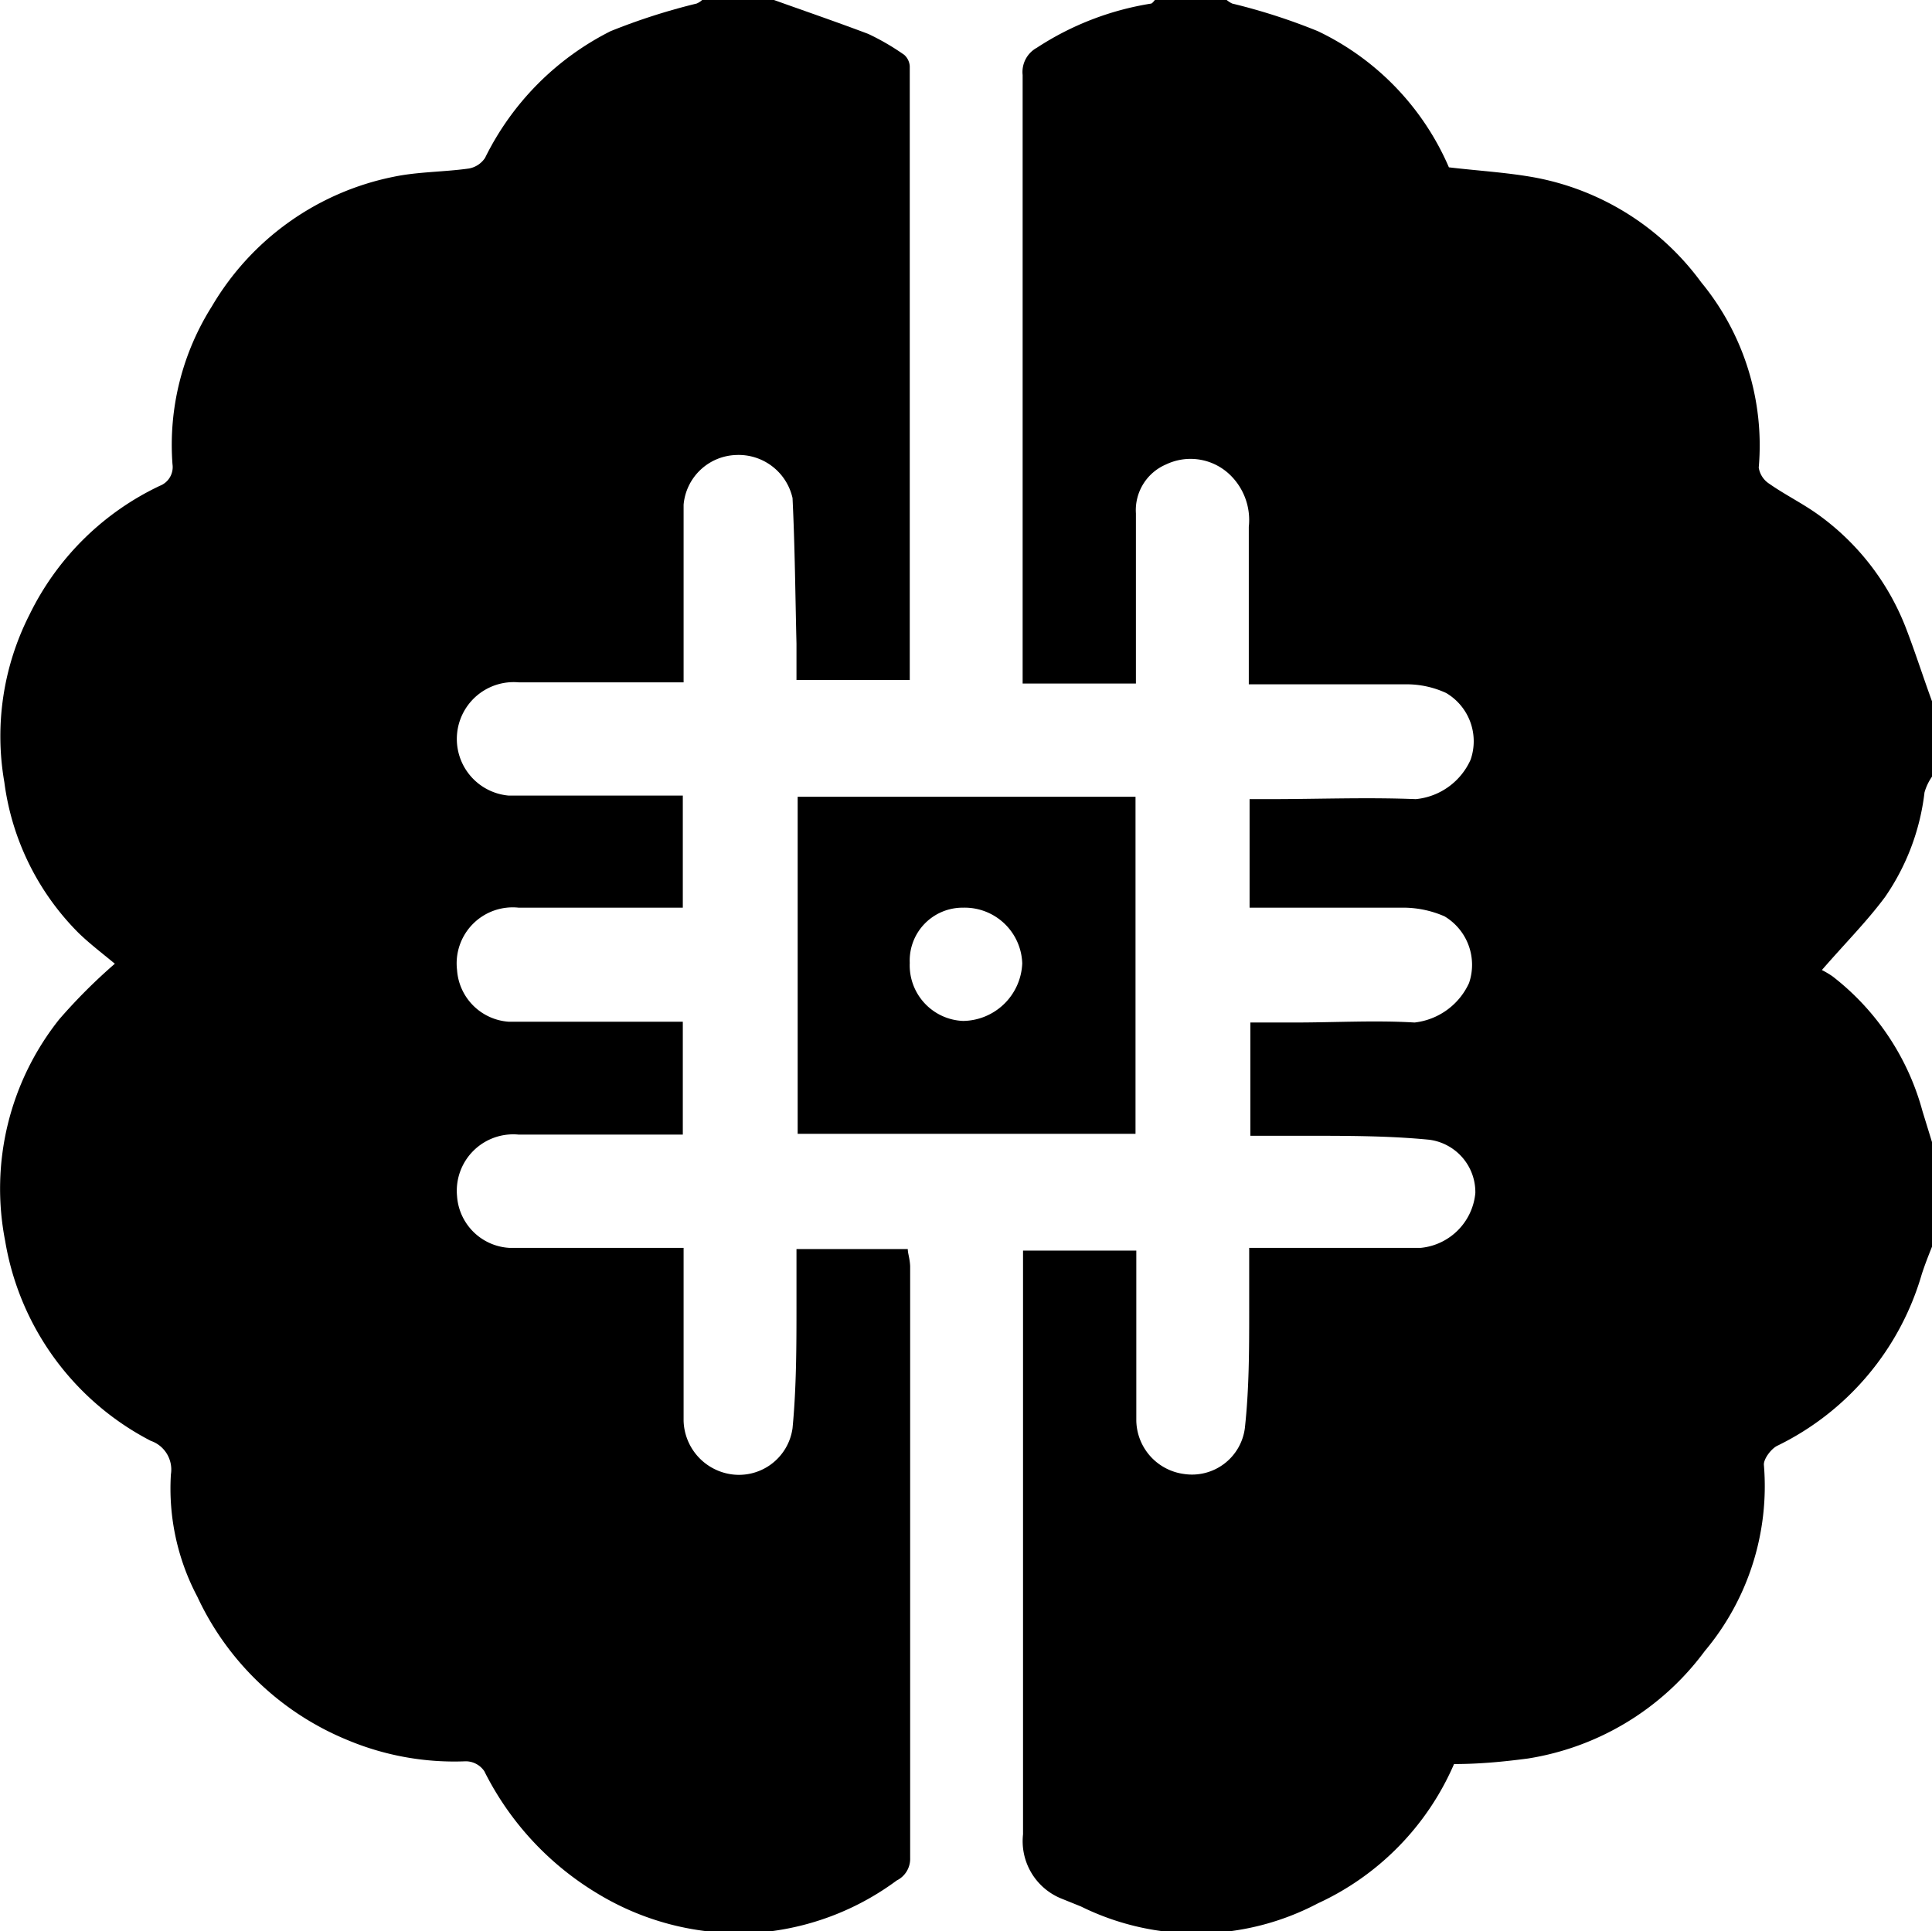 <svg xmlns="http://www.w3.org/2000/svg" viewBox="0 0 48.95 48.94"><g id="Layer_2" data-name="Layer 2"><g id="Layer_1-2" data-name="Layer 1"><path d="M23,31.65H20.18c0,.49,0,1,0,1.42,0,1,0,2.08-.1,3.12a1.37,1.37,0,0,1-1.6,1.16A1.41,1.41,0,0,1,17.32,36V31.62H12.9a1.41,1.41,0,0,1-1.32-1.31,1.43,1.43,0,0,1,1.56-1.56c1.38,0,2.76,0,4.16,0V25.89H12.89a1.41,1.41,0,0,1-1.31-1.31A1.42,1.42,0,0,1,13.14,23c1.38,0,2.76,0,4.16,0V20.16H12.89a1.44,1.44,0,1,1,.25-2.87c1.38,0,2.76,0,4.18,0v-.5c0-1.32,0-2.65,0-4a1.38,1.38,0,0,1,1.32-1.26,1.4,1.4,0,0,1,1.44,1.09c.06,1.23.07,2.46.1,3.69,0,.32,0,.63,0,.92h2.87c0-5.2,0-10.37,0-15.55a.42.42,0,0,0-.14-.29A6.07,6.07,0,0,0,22,.86C21.18.55,20.39.28,19.61,0H17.79a.48.48,0,0,1-.14.09,15.83,15.83,0,0,0-2.18.7A7.1,7.1,0,0,0,12.29,4a.62.62,0,0,1-.41.27c-.64.09-1.29.08-1.91.21a6.92,6.92,0,0,0-4.6,3.28,6.57,6.57,0,0,0-1,4,.51.51,0,0,1-.32.55A7,7,0,0,0,.75,15.57a6.79,6.79,0,0,0-.64,4.25A6.61,6.61,0,0,0,2,23.65c.27.26.57.49.91.77A14.07,14.07,0,0,0,1.5,25.83,6.89,6.89,0,0,0,.13,31.44a7,7,0,0,0,3.69,5.07.77.77,0,0,1,.51.85A5.86,5.86,0,0,0,5,40.46,7.21,7.21,0,0,0,8.8,44.09a7,7,0,0,0,3,.54.57.57,0,0,1,.47.25A7.55,7.55,0,0,0,15.17,48a6.9,6.9,0,0,0,4.34.94,6.83,6.83,0,0,0,3.21-1.29.61.61,0,0,0,.34-.57q0-7.51,0-15C23.05,31.88,23,31.76,23,31.65Z"/><path d="M48.76,20.08a1.33,1.33,0,0,1,.19-.4V17.77c-.23-.63-.43-1.26-.67-1.88a6.36,6.36,0,0,0-2.2-2.84c-.4-.29-.85-.51-1.25-.79a.6.6,0,0,1-.27-.41,6.5,6.5,0,0,0-1.46-4.7A6.76,6.76,0,0,0,38.9,4.5c-.71-.13-1.43-.17-2.19-.26A6.8,6.8,0,0,0,33.39.79a15.28,15.28,0,0,0-2.17-.7A.67.67,0,0,1,31.08,0H29.26s-.06.08-.09.09a7.4,7.4,0,0,0-2.9,1.12.7.7,0,0,0-.36.69q0,7.49,0,15v.42h2.87c0-1.45,0-2.88,0-4.31a1.26,1.26,0,0,1,.76-1.24,1.44,1.44,0,0,1,1.59.23,1.59,1.59,0,0,1,.51,1.35c0,1.21,0,2.42,0,3.62,0,.13,0,.25,0,.37,1.34,0,2.65,0,4,0a2.38,2.38,0,0,1,1,.22,1.42,1.42,0,0,1,.62,1.69,1.7,1.7,0,0,1-1.39,1c-1.24-.05-2.48,0-3.72,0h-.49V23c1.34,0,2.64,0,3.94,0a2.62,2.62,0,0,1,1,.22,1.43,1.43,0,0,1,.62,1.69,1.73,1.73,0,0,1-1.38,1c-1-.06-2,0-3.06,0H31.68v2.87c.5,0,1,0,1.45,0,1,0,2.06,0,3.08.1a1.34,1.34,0,0,1,1.17,1.35A1.54,1.54,0,0,1,36,31.62H31.65c0,.56,0,1.07,0,1.57,0,1,0,2-.11,3A1.35,1.35,0,0,1,30,37.35,1.39,1.39,0,0,1,28.79,36c0-1.31,0-2.61,0-3.92,0-.13,0-.27,0-.39H25.92c0,5,0,9.87,0,14.79a1.57,1.57,0,0,0,1,1.64l.47.19a6.6,6.6,0,0,0,6-.08,6.9,6.9,0,0,0,3.45-3.53c.65,0,1.26-.06,1.87-.14a6.91,6.91,0,0,0,4.48-2.72,6.5,6.5,0,0,0,1.5-4.73c0-.15.18-.39.33-.47a7,7,0,0,0,3.67-4.35c.11-.34.25-.67.38-1V29.33l-.36-1.17a6.45,6.45,0,0,0-2.28-3.42,2.3,2.3,0,0,0-.27-.16c.59-.68,1.14-1.23,1.6-1.85A5.85,5.85,0,0,0,48.76,20.08Z"/><path d="M20.21,28.73h8.56V20.19H20.21ZM24.4,23a1.46,1.46,0,0,1,1.5,1.41,1.52,1.52,0,0,1-1.5,1.46,1.41,1.41,0,0,1-1.35-1.47A1.34,1.34,0,0,1,24.4,23Z"/></g></g></svg>